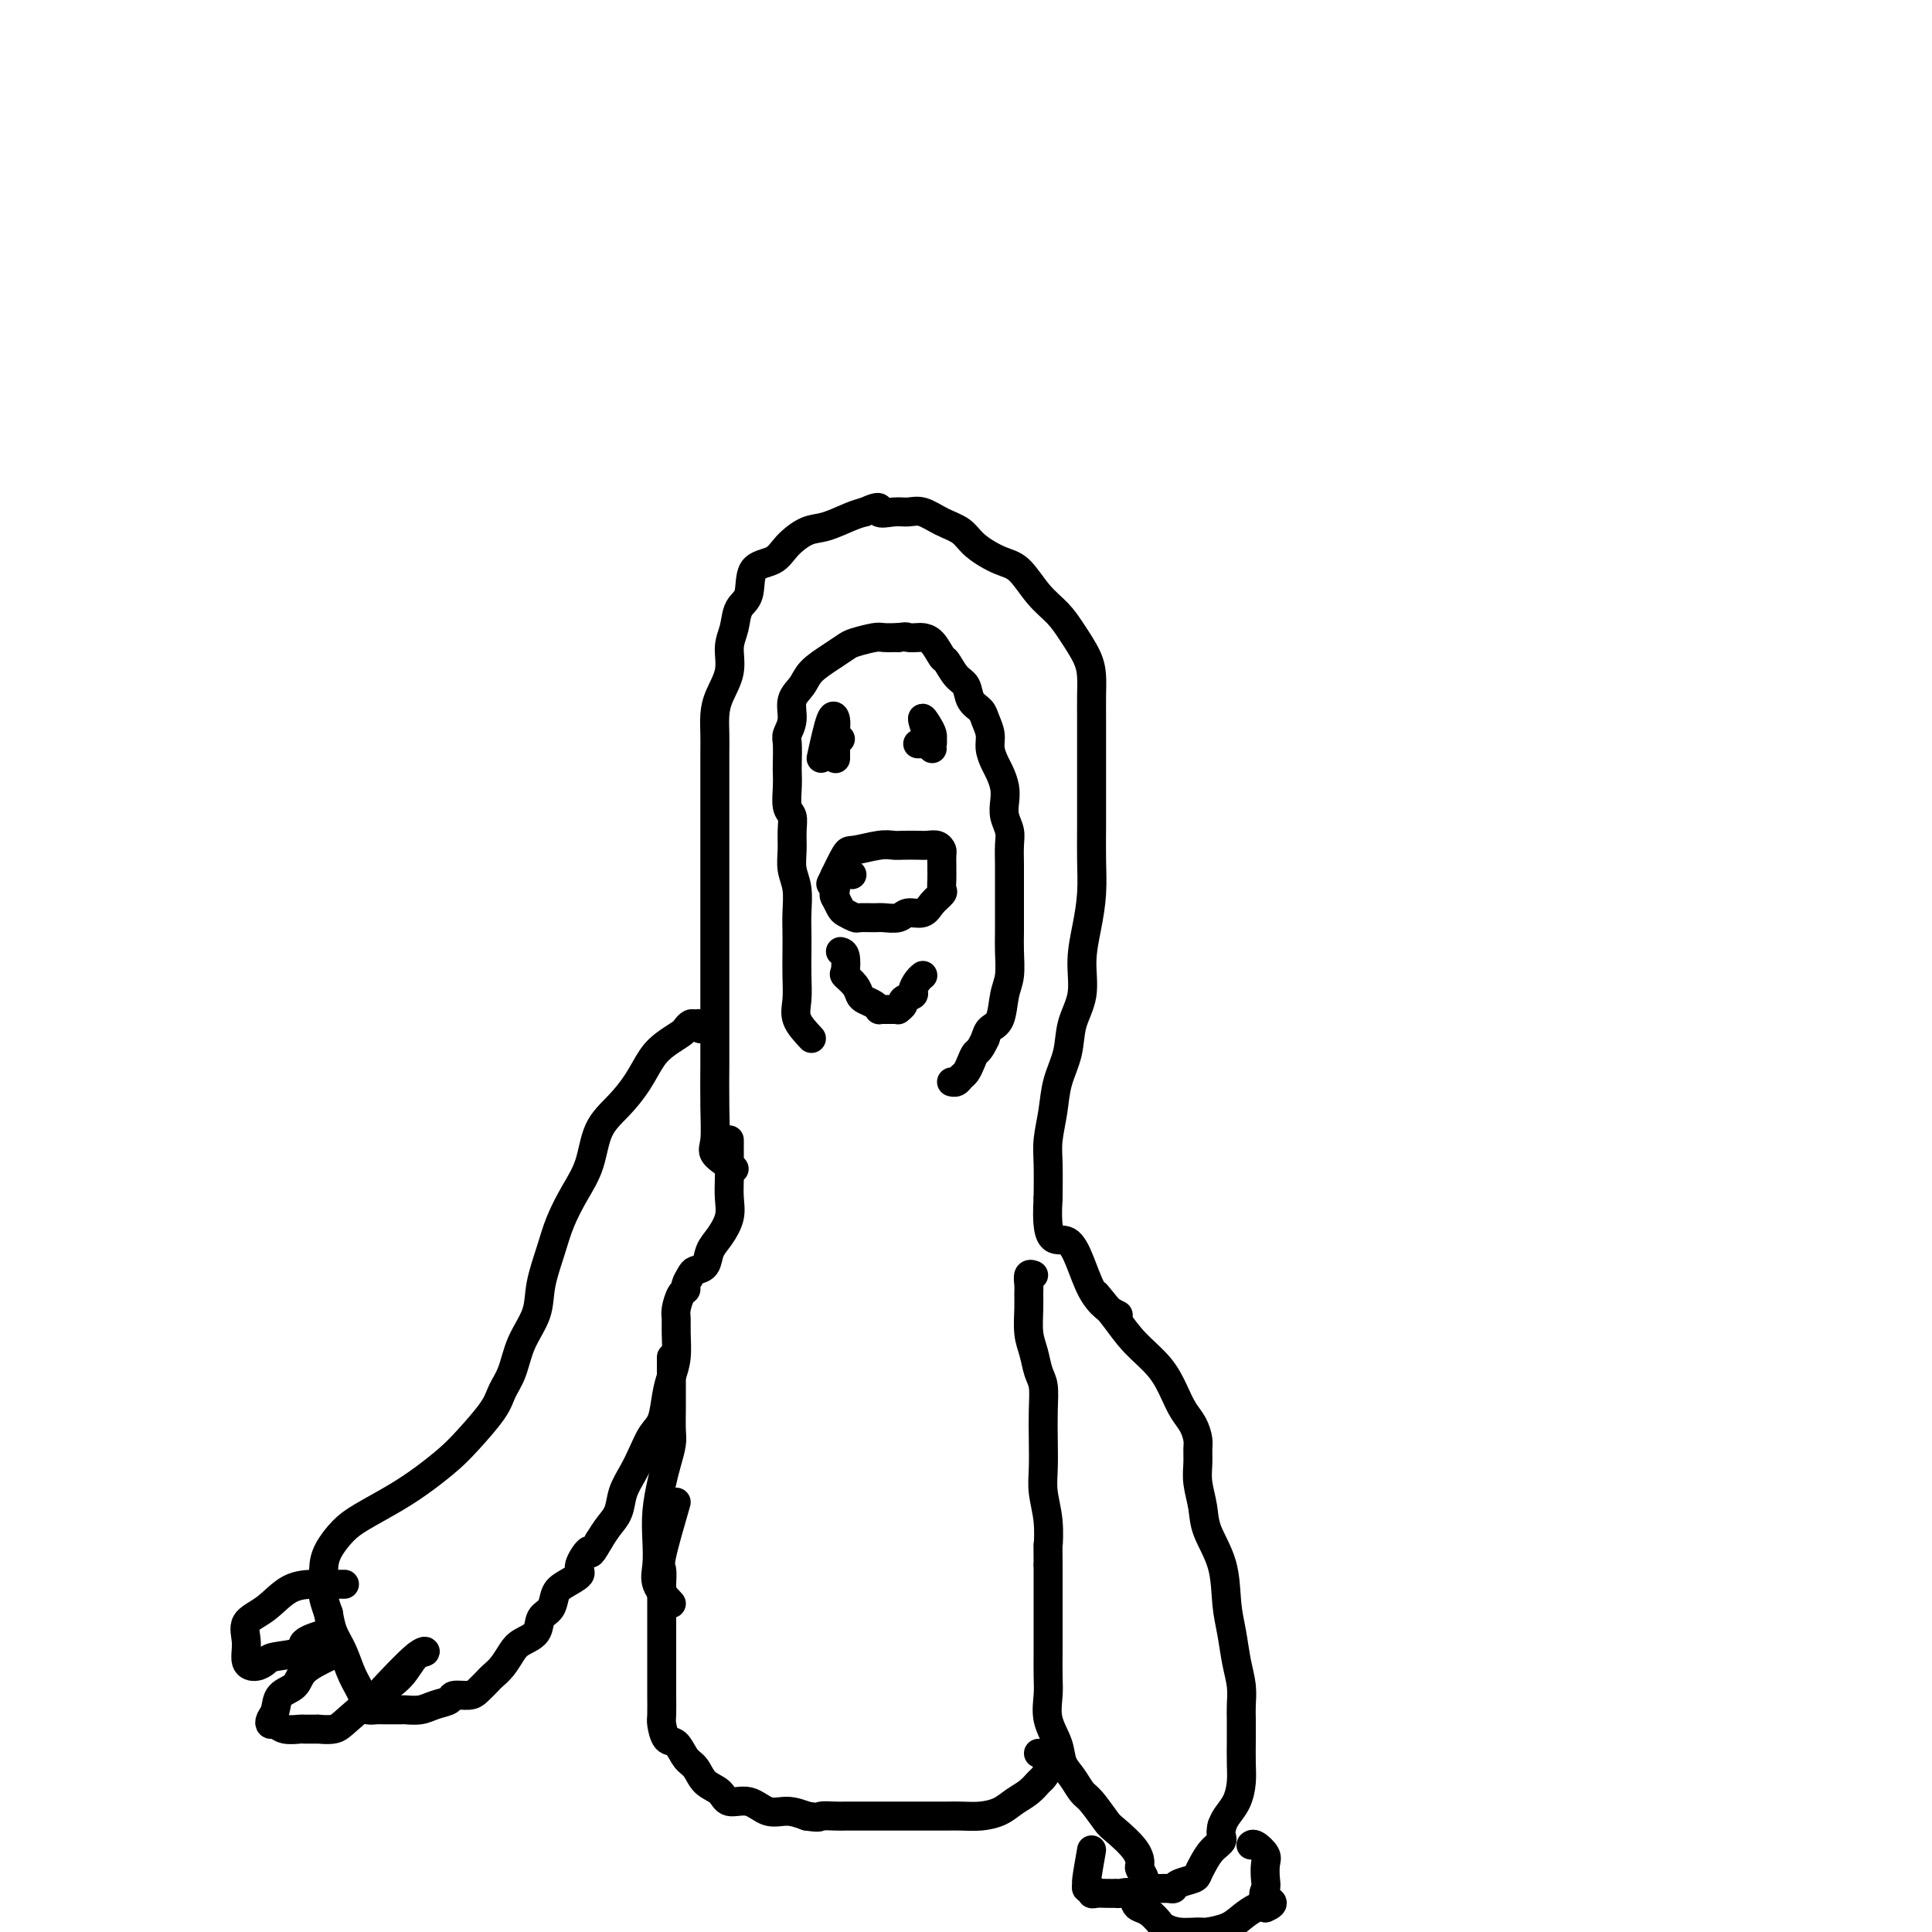 <svg viewBox='0 0 400 400' version='1.1' xmlns='http://www.w3.org/2000/svg' xmlns:xlink='http://www.w3.org/1999/xlink'><g fill='none' stroke='#000000' stroke-width='6' stroke-linecap='round' stroke-linejoin='round'><path d='M152,242c-1.691,-1.082 -3.381,-2.165 -4,-3c-0.619,-0.835 -0.166,-1.424 0,-3c0.166,-1.576 0.044,-4.140 0,-7c-0.044,-2.860 -0.012,-6.016 0,-9c0.012,-2.984 0.003,-5.796 0,-9c-0.003,-3.204 -0.001,-6.799 0,-10c0.001,-3.201 0.000,-6.007 0,-9c-0.000,-2.993 -0.000,-6.173 0,-9c0.000,-2.827 0.000,-5.302 0,-8c-0.000,-2.698 -0.000,-5.621 0,-8c0.000,-2.379 0.002,-4.214 0,-6c-0.002,-1.786 -0.007,-3.523 0,-5c0.007,-1.477 0.025,-2.695 0,-4c-0.025,-1.305 -0.095,-2.697 0,-4c0.095,-1.303 0.353,-2.516 1,-4c0.647,-1.484 1.683,-3.238 2,-5c0.317,-1.762 -0.087,-3.533 0,-5c0.087,-1.467 0.663,-2.629 1,-4c0.337,-1.371 0.434,-2.950 1,-4c0.566,-1.050 1.600,-1.570 2,-3c0.400,-1.430 0.167,-3.768 1,-5c0.833,-1.232 2.733,-1.356 4,-2c1.267,-0.644 1.900,-1.808 3,-3c1.100,-1.192 2.666,-2.412 4,-3c1.334,-0.588 2.436,-0.543 4,-1c1.564,-0.457 3.590,-1.416 5,-2c1.410,-0.584 2.205,-0.792 3,-1'/><path d='M179,106c4.095,-1.855 2.832,-0.491 3,0c0.168,0.491 1.767,0.109 3,0c1.233,-0.109 2.099,0.056 3,0c0.901,-0.056 1.837,-0.334 3,0c1.163,0.334 2.555,1.280 4,2c1.445,0.720 2.945,1.214 4,2c1.055,0.786 1.665,1.865 3,3c1.335,1.135 3.396,2.325 5,3c1.604,0.675 2.752,0.834 4,2c1.248,1.166 2.597,3.340 4,5c1.403,1.660 2.859,2.806 4,4c1.141,1.194 1.966,2.435 3,4c1.034,1.565 2.277,3.452 3,5c0.723,1.548 0.926,2.755 1,4c0.074,1.245 0.020,2.526 0,4c-0.020,1.474 -0.006,3.140 0,5c0.006,1.860 0.002,3.913 0,6c-0.002,2.087 -0.003,4.208 0,7c0.003,2.792 0.011,6.253 0,9c-0.011,2.747 -0.039,4.778 0,7c0.039,2.222 0.147,4.634 0,7c-0.147,2.366 -0.549,4.687 -1,7c-0.451,2.313 -0.951,4.620 -1,7c-0.049,2.380 0.352,4.834 0,7c-0.352,2.166 -1.457,4.046 -2,6c-0.543,1.954 -0.524,3.983 -1,6c-0.476,2.017 -1.448,4.021 -2,6c-0.552,1.979 -0.684,3.933 -1,6c-0.316,2.067 -0.816,4.249 -1,6c-0.184,1.751 -0.053,3.072 0,5c0.053,1.928 0.026,4.464 0,7'/><path d='M217,248c-0.710,11.258 2.016,7.904 4,9c1.984,1.096 3.226,6.641 5,10c1.774,3.359 4.078,4.531 5,5c0.922,0.469 0.461,0.234 0,0'/><path d='M172,183c1.172,-2.453 2.343,-4.906 3,-6c0.657,-1.094 0.799,-0.829 2,-1c1.201,-0.171 3.462,-0.778 5,-1c1.538,-0.222 2.352,-0.060 3,0c0.648,0.060 1.130,0.019 2,0c0.870,-0.019 2.128,-0.017 3,0c0.872,0.017 1.358,0.050 2,0c0.642,-0.050 1.440,-0.183 2,0c0.560,0.183 0.882,0.682 1,1c0.118,0.318 0.031,0.456 0,1c-0.031,0.544 -0.007,1.493 0,2c0.007,0.507 -0.004,0.572 0,1c0.004,0.428 0.024,1.219 0,2c-0.024,0.781 -0.094,1.553 0,2c0.094,0.447 0.350,0.568 0,1c-0.350,0.432 -1.305,1.173 -2,2c-0.695,0.827 -1.129,1.738 -2,2c-0.871,0.262 -2.177,-0.126 -3,0c-0.823,0.126 -1.161,0.767 -2,1c-0.839,0.233 -2.179,0.059 -3,0c-0.821,-0.059 -1.123,-0.004 -2,0c-0.877,0.004 -2.329,-0.043 -3,0c-0.671,0.043 -0.561,0.177 -1,0c-0.439,-0.177 -1.426,-0.663 -2,-1c-0.574,-0.337 -0.735,-0.525 -1,-1c-0.265,-0.475 -0.632,-1.238 -1,-2'/><path d='M173,186c-0.726,-0.890 -0.040,-1.115 0,-2c0.040,-0.885 -0.566,-2.431 0,-3c0.566,-0.569 2.305,-0.163 3,0c0.695,0.163 0.348,0.081 0,0'/><path d='M168,215c-1.268,-1.356 -2.536,-2.711 -3,-4c-0.464,-1.289 -0.125,-2.510 0,-4c0.125,-1.490 0.034,-3.248 0,-5c-0.034,-1.752 -0.013,-3.497 0,-5c0.013,-1.503 0.018,-2.765 0,-4c-0.018,-1.235 -0.058,-2.445 0,-4c0.058,-1.555 0.213,-3.456 0,-5c-0.213,-1.544 -0.793,-2.729 -1,-4c-0.207,-1.271 -0.041,-2.626 0,-4c0.041,-1.374 -0.041,-2.767 0,-4c0.041,-1.233 0.207,-2.306 0,-3c-0.207,-0.694 -0.787,-1.009 -1,-2c-0.213,-0.991 -0.058,-2.660 0,-4c0.058,-1.340 0.020,-2.353 0,-3c-0.020,-0.647 -0.021,-0.928 0,-2c0.021,-1.072 0.065,-2.933 0,-4c-0.065,-1.067 -0.237,-1.338 0,-2c0.237,-0.662 0.885,-1.714 1,-3c0.115,-1.286 -0.302,-2.807 0,-4c0.302,-1.193 1.325,-2.060 2,-3c0.675,-0.940 1.004,-1.954 2,-3c0.996,-1.046 2.661,-2.122 4,-3c1.339,-0.878 2.353,-1.556 3,-2c0.647,-0.444 0.926,-0.655 2,-1c1.074,-0.345 2.943,-0.824 4,-1c1.057,-0.176 1.302,-0.050 2,0c0.698,0.050 1.849,0.025 3,0'/><path d='M186,132c2.043,-0.310 1.651,-0.086 2,0c0.349,0.086 1.441,0.035 2,0c0.559,-0.035 0.586,-0.052 1,0c0.414,0.052 1.214,0.173 2,1c0.786,0.827 1.557,2.361 2,3c0.443,0.639 0.556,0.384 1,1c0.444,0.616 1.218,2.104 2,3c0.782,0.896 1.573,1.202 2,2c0.427,0.798 0.492,2.089 1,3c0.508,0.911 1.460,1.441 2,2c0.540,0.559 0.669,1.146 1,2c0.331,0.854 0.863,1.975 1,3c0.137,1.025 -0.121,1.954 0,3c0.121,1.046 0.620,2.208 1,3c0.380,0.792 0.642,1.212 1,2c0.358,0.788 0.814,1.942 1,3c0.186,1.058 0.102,2.020 0,3c-0.102,0.980 -0.224,1.980 0,3c0.224,1.020 0.792,2.062 1,3c0.208,0.938 0.056,1.772 0,3c-0.056,1.228 -0.015,2.849 0,4c0.015,1.151 0.004,1.832 0,3c-0.004,1.168 -0.000,2.823 0,4c0.000,1.177 -0.003,1.877 0,3c0.003,1.123 0.013,2.668 0,4c-0.013,1.332 -0.049,2.450 0,4c0.049,1.550 0.182,3.531 0,5c-0.182,1.469 -0.678,2.425 -1,4c-0.322,1.575 -0.471,3.770 -1,5c-0.529,1.230 -1.437,1.494 -2,2c-0.563,0.506 -0.782,1.253 -1,2'/><path d='M204,215c-1.179,2.599 -1.625,2.595 -2,3c-0.375,0.405 -0.679,1.219 -1,2c-0.321,0.781 -0.661,1.530 -1,2c-0.339,0.470 -0.679,0.662 -1,1c-0.321,0.338 -0.625,0.822 -1,1c-0.375,0.178 -0.821,0.051 -1,0c-0.179,-0.051 -0.089,-0.025 0,0'/><path d='M193,155c-0.928,-2.597 -1.857,-5.194 -2,-6c-0.143,-0.806 0.498,0.180 1,1c0.502,0.820 0.864,1.474 1,2c0.136,0.526 0.047,0.926 0,1c-0.047,0.074 -0.050,-0.176 0,0c0.050,0.176 0.153,0.779 0,1c-0.153,0.221 -0.563,0.059 -1,0c-0.437,-0.059 -0.901,-0.016 -1,0c-0.099,0.016 0.166,0.004 0,0c-0.166,-0.004 -0.762,-0.001 -1,0c-0.238,0.001 -0.119,0.001 0,0'/><path d='M170,157c0.732,-3.338 1.464,-6.676 2,-8c0.536,-1.324 0.876,-0.635 1,0c0.124,0.635 0.033,1.216 0,2c-0.033,0.784 -0.009,1.772 0,2c0.009,0.228 0.002,-0.303 0,0c-0.002,0.303 -0.000,1.440 0,2c0.000,0.560 -0.001,0.542 0,1c0.001,0.458 0.004,1.391 0,1c-0.004,-0.391 -0.015,-2.105 0,-3c0.015,-0.895 0.056,-0.972 0,-1c-0.056,-0.028 -0.207,-0.008 0,0c0.207,0.008 0.774,0.002 1,0c0.226,-0.002 0.113,-0.001 0,0'/><path d='M174,197c0.408,0.101 0.817,0.202 1,1c0.183,0.798 0.142,2.294 0,3c-0.142,0.706 -0.385,0.623 0,1c0.385,0.377 1.400,1.215 2,2c0.600,0.785 0.787,1.517 1,2c0.213,0.483 0.451,0.718 1,1c0.549,0.282 1.407,0.612 2,1c0.593,0.388 0.919,0.836 1,1c0.081,0.164 -0.085,0.045 0,0c0.085,-0.045 0.419,-0.015 1,0c0.581,0.015 1.407,0.015 2,0c0.593,-0.015 0.951,-0.046 1,0c0.049,0.046 -0.212,0.168 0,0c0.212,-0.168 0.897,-0.626 1,-1c0.103,-0.374 -0.375,-0.664 0,-1c0.375,-0.336 1.603,-0.717 2,-1c0.397,-0.283 -0.037,-0.468 0,-1c0.037,-0.532 0.546,-1.411 1,-2c0.454,-0.589 0.853,-0.889 1,-1c0.147,-0.111 0.042,-0.032 0,0c-0.042,0.032 -0.021,0.016 0,0'/><path d='M151,236c-0.003,1.870 -0.007,3.740 0,5c0.007,1.260 0.023,1.912 0,3c-0.023,1.088 -0.085,2.614 0,4c0.085,1.386 0.317,2.634 0,4c-0.317,1.366 -1.184,2.851 -2,4c-0.816,1.149 -1.582,1.961 -2,3c-0.418,1.039 -0.490,2.306 -1,3c-0.510,0.694 -1.460,0.814 -2,1c-0.540,0.186 -0.670,0.438 -1,1c-0.330,0.562 -0.859,1.435 -1,2c-0.141,0.565 0.106,0.824 0,1c-0.106,0.176 -0.563,0.269 -1,1c-0.437,0.731 -0.852,2.099 -1,3c-0.148,0.901 -0.029,1.334 0,2c0.029,0.666 -0.033,1.564 0,3c0.033,1.436 0.161,3.408 0,5c-0.161,1.592 -0.609,2.803 -1,4c-0.391,1.197 -0.723,2.382 -1,4c-0.277,1.618 -0.498,3.671 -1,5c-0.502,1.329 -1.285,1.934 -2,3c-0.715,1.066 -1.360,2.592 -2,4c-0.640,1.408 -1.274,2.698 -2,4c-0.726,1.302 -1.545,2.617 -2,4c-0.455,1.383 -0.546,2.834 -1,4c-0.454,1.166 -1.273,2.047 -2,3c-0.727,0.953 -1.364,1.976 -2,3'/><path d='M124,319c-2.332,4.164 -1.661,2.073 -2,2c-0.339,-0.073 -1.686,1.871 -2,3c-0.314,1.129 0.406,1.442 0,2c-0.406,0.558 -1.938,1.360 -3,2c-1.062,0.640 -1.653,1.116 -2,2c-0.347,0.884 -0.449,2.175 -1,3c-0.551,0.825 -1.551,1.183 -2,2c-0.449,0.817 -0.348,2.093 -1,3c-0.652,0.907 -2.058,1.446 -3,2c-0.942,0.554 -1.422,1.121 -2,2c-0.578,0.879 -1.256,2.068 -2,3c-0.744,0.932 -1.555,1.608 -2,2c-0.445,0.392 -0.523,0.500 -1,1c-0.477,0.500 -1.352,1.391 -2,2c-0.648,0.609 -1.068,0.938 -2,1c-0.932,0.062 -2.376,-0.141 -3,0c-0.624,0.141 -0.427,0.626 -1,1c-0.573,0.374 -1.915,0.636 -3,1c-1.085,0.364 -1.912,0.830 -3,1c-1.088,0.170 -2.437,0.045 -3,0c-0.563,-0.045 -0.339,-0.012 -1,0c-0.661,0.012 -2.206,0.001 -3,0c-0.794,-0.001 -0.838,0.009 -1,0c-0.162,-0.009 -0.442,-0.038 -1,0c-0.558,0.038 -1.395,0.142 -2,0c-0.605,-0.142 -0.978,-0.529 -1,-1c-0.022,-0.471 0.306,-1.024 0,-2c-0.306,-0.976 -1.247,-2.375 -2,-4c-0.753,-1.625 -1.318,-3.476 -2,-5c-0.682,-1.524 -1.481,-2.721 -2,-4c-0.519,-1.279 -0.760,-2.639 -1,-4'/><path d='M68,334c-1.458,-4.034 -1.103,-4.119 -1,-5c0.103,-0.881 -0.046,-2.560 0,-4c0.046,-1.440 0.286,-2.643 1,-4c0.714,-1.357 1.902,-2.870 3,-4c1.098,-1.130 2.105,-1.878 4,-3c1.895,-1.122 4.679,-2.617 7,-4c2.321,-1.383 4.179,-2.652 6,-4c1.821,-1.348 3.604,-2.774 5,-4c1.396,-1.226 2.403,-2.251 4,-4c1.597,-1.749 3.784,-4.220 5,-6c1.216,-1.780 1.463,-2.868 2,-4c0.537,-1.132 1.365,-2.307 2,-4c0.635,-1.693 1.075,-3.904 2,-6c0.925,-2.096 2.333,-4.079 3,-6c0.667,-1.921 0.591,-3.782 1,-6c0.409,-2.218 1.301,-4.795 2,-7c0.699,-2.205 1.204,-4.038 2,-6c0.796,-1.962 1.882,-4.053 3,-6c1.118,-1.947 2.266,-3.750 3,-6c0.734,-2.250 1.053,-4.948 2,-7c0.947,-2.052 2.523,-3.457 4,-5c1.477,-1.543 2.854,-3.225 4,-5c1.146,-1.775 2.061,-3.642 3,-5c0.939,-1.358 1.900,-2.206 3,-3c1.100,-0.794 2.337,-1.534 3,-2c0.663,-0.466 0.752,-0.657 1,-1c0.248,-0.343 0.655,-0.838 1,-1c0.345,-0.162 0.629,0.008 1,0c0.371,-0.008 0.831,-0.194 1,0c0.169,0.194 0.048,0.770 0,1c-0.048,0.230 -0.024,0.115 0,0'/><path d='M68,343c-1.972,0.968 -3.943,1.936 -5,3c-1.057,1.064 -1.198,2.222 -2,3c-0.802,0.778 -2.265,1.174 -3,2c-0.735,0.826 -0.742,2.081 -1,3c-0.258,0.919 -0.766,1.500 -1,2c-0.234,0.500 -0.194,0.919 0,1c0.194,0.081 0.542,-0.174 1,0c0.458,0.174 1.027,0.779 2,1c0.973,0.221 2.349,0.059 3,0c0.651,-0.059 0.576,-0.015 1,0c0.424,0.015 1.346,0.001 2,0c0.654,-0.001 1.041,0.012 1,0c-0.041,-0.012 -0.510,-0.049 0,0c0.510,0.049 1.998,0.185 3,0c1.002,-0.185 1.516,-0.690 3,-2c1.484,-1.310 3.937,-3.425 6,-5c2.063,-1.575 3.736,-2.610 5,-4c1.264,-1.390 2.121,-3.135 3,-4c0.879,-0.865 1.782,-0.850 2,-1c0.218,-0.150 -0.249,-0.463 -2,1c-1.751,1.463 -4.786,4.704 -6,6c-1.214,1.296 -0.607,0.648 0,0'/><path d='M68,338c-2.139,0.643 -4.277,1.287 -5,2c-0.723,0.713 -0.030,1.497 -1,2c-0.970,0.503 -3.604,0.726 -5,1c-1.396,0.274 -1.554,0.600 -2,1c-0.446,0.400 -1.180,0.874 -2,1c-0.820,0.126 -1.726,-0.096 -2,-1c-0.274,-0.904 0.083,-2.491 0,-4c-0.083,-1.509 -0.606,-2.940 0,-4c0.606,-1.060 2.342,-1.748 4,-3c1.658,-1.252 3.240,-3.068 5,-4c1.760,-0.932 3.699,-0.982 5,-1c1.301,-0.018 1.966,-0.005 3,0c1.034,0.005 2.438,0.001 3,0c0.562,-0.001 0.281,-0.001 0,0'/><path d='M227,268c1.368,1.665 2.737,3.331 4,5c1.263,1.669 2.422,3.342 4,5c1.578,1.658 3.575,3.302 5,5c1.425,1.698 2.277,3.451 3,5c0.723,1.549 1.318,2.893 2,4c0.682,1.107 1.450,1.978 2,3c0.550,1.022 0.883,2.194 1,3c0.117,0.806 0.018,1.245 0,2c-0.018,0.755 0.044,1.826 0,3c-0.044,1.174 -0.195,2.452 0,4c0.195,1.548 0.735,3.367 1,5c0.265,1.633 0.256,3.079 1,5c0.744,1.921 2.242,4.316 3,7c0.758,2.684 0.778,5.656 1,8c0.222,2.344 0.648,4.058 1,6c0.352,1.942 0.630,4.111 1,6c0.370,1.889 0.831,3.499 1,5c0.169,1.501 0.046,2.894 0,4c-0.046,1.106 -0.014,1.927 0,3c0.014,1.073 0.011,2.399 0,4c-0.011,1.601 -0.031,3.479 0,5c0.031,1.521 0.111,2.686 0,4c-0.111,1.314 -0.415,2.777 -1,4c-0.585,1.223 -1.453,2.207 -2,3c-0.547,0.793 -0.774,1.397 -1,2'/><path d='M253,378c-0.526,1.991 0.159,2.470 0,3c-0.159,0.530 -1.163,1.111 -2,2c-0.837,0.889 -1.506,2.084 -2,3c-0.494,0.916 -0.814,1.552 -1,2c-0.186,0.448 -0.240,0.709 -1,1c-0.760,0.291 -2.227,0.614 -3,1c-0.773,0.386 -0.851,0.835 -1,1c-0.149,0.165 -0.368,0.045 -1,0c-0.632,-0.045 -1.676,-0.015 -2,0c-0.324,0.015 0.072,0.016 0,0c-0.072,-0.016 -0.611,-0.050 -1,0c-0.389,0.050 -0.626,0.183 -1,0c-0.374,-0.183 -0.885,-0.684 -1,-1c-0.115,-0.316 0.166,-0.449 0,-1c-0.166,-0.551 -0.778,-1.521 -1,-2c-0.222,-0.479 -0.055,-0.468 0,-1c0.055,-0.532 -0.002,-1.608 -1,-3c-0.998,-1.392 -2.939,-3.100 -4,-4c-1.061,-0.900 -1.244,-0.992 -2,-2c-0.756,-1.008 -2.085,-2.933 -3,-4c-0.915,-1.067 -1.416,-1.278 -2,-2c-0.584,-0.722 -1.253,-1.957 -2,-3c-0.747,-1.043 -1.573,-1.894 -2,-3c-0.427,-1.106 -0.454,-2.466 -1,-4c-0.546,-1.534 -1.610,-3.242 -2,-5c-0.390,-1.758 -0.104,-3.565 0,-5c0.104,-1.435 0.028,-2.498 0,-4c-0.028,-1.502 -0.007,-3.444 0,-5c0.007,-1.556 0.002,-2.727 0,-5c-0.002,-2.273 -0.001,-5.650 0,-8c0.001,-2.350 0.000,-3.675 0,-5'/><path d='M217,324c-0.016,-5.634 -0.057,-3.720 0,-4c0.057,-0.280 0.211,-2.755 0,-5c-0.211,-2.245 -0.788,-4.261 -1,-6c-0.212,-1.739 -0.060,-3.202 0,-5c0.060,-1.798 0.027,-3.930 0,-6c-0.027,-2.070 -0.050,-4.078 0,-6c0.050,-1.922 0.171,-3.757 0,-5c-0.171,-1.243 -0.634,-1.894 -1,-3c-0.366,-1.106 -0.634,-2.666 -1,-4c-0.366,-1.334 -0.831,-2.442 -1,-4c-0.169,-1.558 -0.042,-3.566 0,-5c0.042,-1.434 -0.003,-2.293 0,-3c0.003,-0.707 0.052,-1.262 0,-2c-0.052,-0.738 -0.206,-1.660 0,-2c0.206,-0.340 0.773,-0.097 1,0c0.227,0.097 0.113,0.049 0,0'/><path d='M226,383c-0.431,2.455 -0.862,4.910 -1,6c-0.138,1.090 0.018,0.814 0,1c-0.018,0.186 -0.210,0.834 0,1c0.210,0.166 0.820,-0.152 1,0c0.180,0.152 -0.072,0.773 0,1c0.072,0.227 0.466,0.061 1,0c0.534,-0.061 1.207,-0.018 2,0c0.793,0.018 1.704,0.012 2,0c0.296,-0.012 -0.024,-0.028 0,0c0.024,0.028 0.390,0.100 1,0c0.610,-0.100 1.463,-0.374 2,0c0.537,0.374 0.759,1.395 1,2c0.241,0.605 0.503,0.793 1,1c0.497,0.207 1.229,0.434 2,1c0.771,0.566 1.580,1.473 2,2c0.420,0.527 0.451,0.675 1,1c0.549,0.325 1.616,0.828 3,1c1.384,0.172 3.084,0.014 4,0c0.916,-0.014 1.046,0.115 2,0c0.954,-0.115 2.730,-0.474 4,-1c1.270,-0.526 2.034,-1.219 3,-2c0.966,-0.781 2.133,-1.652 3,-2c0.867,-0.348 1.433,-0.174 2,0'/><path d='M262,395c2.785,-1.126 0.748,-1.442 0,-2c-0.748,-0.558 -0.207,-1.358 0,-2c0.207,-0.642 0.080,-1.125 0,-2c-0.080,-0.875 -0.113,-2.143 0,-3c0.113,-0.857 0.370,-1.302 0,-2c-0.370,-0.698 -1.369,-1.650 -2,-2c-0.631,-0.350 -0.895,-0.100 -1,0c-0.105,0.100 -0.053,0.050 0,0'/><path d='M140,311c-1.268,4.382 -2.536,8.763 -3,11c-0.464,2.237 -0.124,2.329 0,3c0.124,0.671 0.033,1.922 0,3c-0.033,1.078 -0.009,1.983 0,3c0.009,1.017 0.002,2.147 0,3c-0.002,0.853 -0.001,1.429 0,2c0.001,0.571 0.000,1.138 0,2c-0.000,0.862 0.000,2.021 0,3c-0.000,0.979 -0.001,1.780 0,3c0.001,1.220 0.002,2.860 0,4c-0.002,1.140 -0.009,1.781 0,3c0.009,1.219 0.033,3.016 0,4c-0.033,0.984 -0.122,1.154 0,2c0.122,0.846 0.454,2.366 1,3c0.546,0.634 1.305,0.382 2,1c0.695,0.618 1.325,2.107 2,3c0.675,0.893 1.394,1.190 2,2c0.606,0.810 1.099,2.134 2,3c0.901,0.866 2.211,1.275 3,2c0.789,0.725 1.057,1.766 2,2c0.943,0.234 2.562,-0.339 4,0c1.438,0.339 2.695,1.591 4,2c1.305,0.409 2.659,-0.026 4,0c1.341,0.026 2.671,0.513 4,1'/><path d='M167,376c3.001,0.464 2.502,0.124 3,0c0.498,-0.124 1.992,-0.033 3,0c1.008,0.033 1.530,0.009 2,0c0.470,-0.009 0.886,-0.002 2,0c1.114,0.002 2.924,0.001 4,0c1.076,-0.001 1.419,-0.000 2,0c0.581,0.000 1.401,0.000 2,0c0.599,-0.000 0.978,-0.000 2,0c1.022,0.000 2.688,0.001 4,0c1.312,-0.001 2.269,-0.002 3,0c0.731,0.002 1.234,0.009 2,0c0.766,-0.009 1.794,-0.032 3,0c1.206,0.032 2.589,0.121 4,0c1.411,-0.121 2.850,-0.451 4,-1c1.150,-0.549 2.011,-1.315 3,-2c0.989,-0.685 2.107,-1.287 3,-2c0.893,-0.713 1.559,-1.535 2,-2c0.441,-0.465 0.655,-0.573 1,-1c0.345,-0.427 0.822,-1.172 1,-2c0.178,-0.828 0.058,-1.739 0,-2c-0.058,-0.261 -0.054,0.126 0,0c0.054,-0.126 0.159,-0.766 0,-1c-0.159,-0.234 -0.581,-0.063 -1,0c-0.419,0.063 -0.834,0.018 -1,0c-0.166,-0.018 -0.083,-0.009 0,0'/><path d='M139,332c-1.266,-1.352 -2.532,-2.704 -3,-4c-0.468,-1.296 -0.137,-2.537 0,-4c0.137,-1.463 0.079,-3.147 0,-5c-0.079,-1.853 -0.179,-3.874 0,-6c0.179,-2.126 0.636,-4.358 1,-6c0.364,-1.642 0.633,-2.693 1,-4c0.367,-1.307 0.830,-2.870 1,-4c0.170,-1.130 0.045,-1.826 0,-3c-0.045,-1.174 -0.012,-2.826 0,-4c0.012,-1.174 0.003,-1.870 0,-3c-0.003,-1.130 -0.001,-2.695 0,-4c0.001,-1.305 0.000,-2.351 0,-3c-0.000,-0.649 -0.000,-0.900 0,-1c0.000,-0.100 0.000,-0.050 0,0'/></g>
</svg>